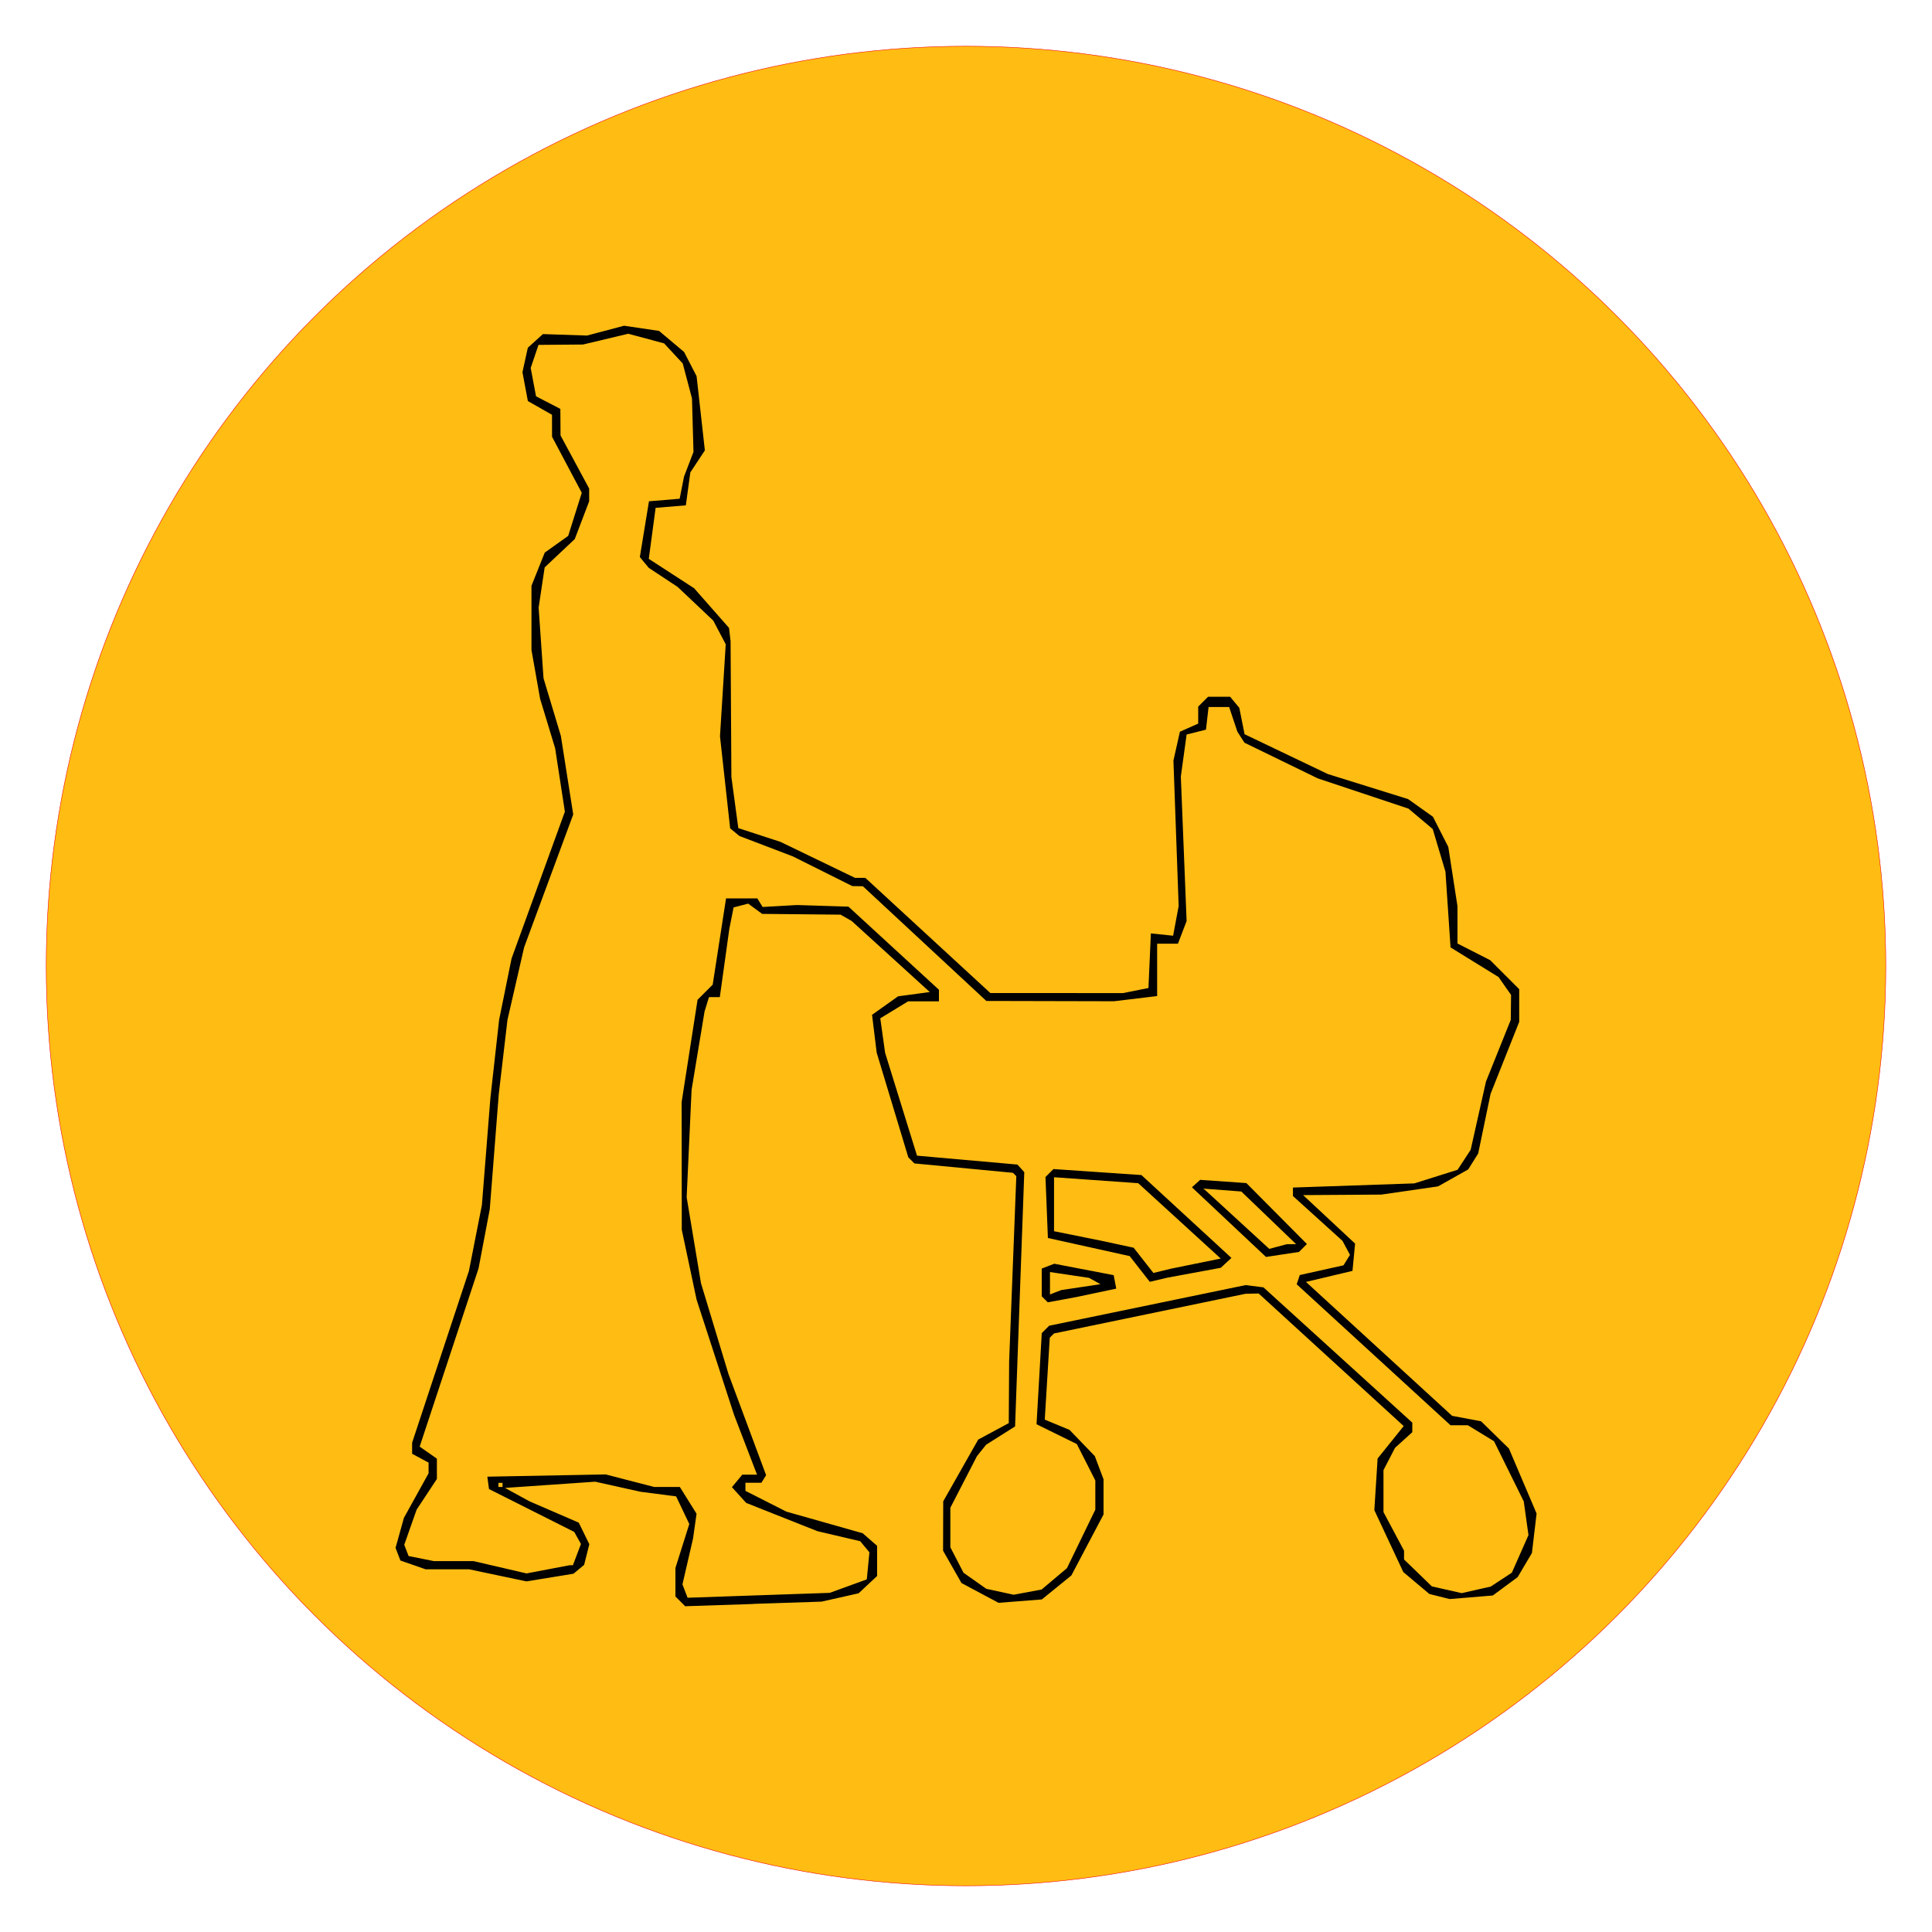 <?xml version="1.0" encoding="UTF-8" standalone="no"?>
<!-- Created with Inkscape (http://www.inkscape.org/) -->

<svg
   xmlns:dc="http://purl.org/dc/elements/1.1/"
   xmlns:cc="http://creativecommons.org/ns#"
   xmlns:rdf="http://www.w3.org/1999/02/22-rdf-syntax-ns#"
   xmlns:svg="http://www.w3.org/2000/svg"
   xmlns="http://www.w3.org/2000/svg"
   xmlns:sodipodi="http://sodipodi.sourceforge.net/DTD/sodipodi-0.dtd"
   xmlns:inkscape="http://www.inkscape.org/namespaces/inkscape"
   width="105mm"
   height="105mm"
   viewBox="0 0 105 105"
   version="1.1"
   id="svg8"
   inkscape:version="0.92.4 (5da689c313, 2019-01-14)"
   sodipodi:docname="dessin-6.svg">
  <defs
     id="defs2" />
  <sodipodi:namedview
     id="base"
     pagecolor="#ffffff"
     bordercolor="#666666"
     borderopacity="1.0"
     inkscape:pageopacity="0.0"
     inkscape:pageshadow="2"
     inkscape:zoom="1.4"
     inkscape:cx="12.047245"
     inkscape:cy="219.58818"
     inkscape:document-units="mm"
     inkscape:current-layer="layer1"
     showgrid="false"
     inkscape:window-width="1920"
     inkscape:window-height="1017"
     inkscape:window-x="-8"
     inkscape:window-y="-8"
     inkscape:window-maximized="1" />
  <g
     inkscape:label="Calque 1"
     inkscape:groupmode="layer"
     id="layer1"
     transform="translate(0,-192)">
    <circle
       style="opacity:1;fill:#ffbc13;fill-opacity:1;stroke:#f40000;stroke-width:0.024;stroke-miterlimit:4;stroke-dasharray:none;stroke-opacity:1"
       id="path826"
       cx="52.5"
       cy="244.5"
       r="49.988"
       clip-path="none" />
    <path
       style="fill:#000000;stroke-width:0.265"
       d=""
       id="path838"
       inkscape:connector-curvature="0" />
    <path
       style="fill:#000000;stroke-width:0.224"
       d="m 40.943,279.173 -3.705,0.122 -0.265,-0.265 -0.265,-0.265 v -0.774 -0.774 l 0.377,-1.195 0.377,-1.195 -0.358,-0.751 -0.358,-0.751 -0.969,-0.126 -0.969,-0.126 -1.23,-0.273 -1.23,-0.273 -2.452,0.169 -2.452,0.169 0.663,0.363 0.663,0.363 1.342,0.581 1.342,0.581 0.287,0.586 0.287,0.586 -0.141,0.561 -0.141,0.561 -0.29,0.241 -0.29,0.241 -1.277,0.208 -1.277,0.208 -1.557,-0.328 -1.557,-0.328 h -1.182 -1.182 l -0.686,-0.239 -0.686,-0.239 -0.132,-0.344 -0.132,-0.344 0.227,-0.815 0.227,-0.815 0.67,-1.21 0.67,-1.21 v -0.292 -0.292 l -0.447,-0.239 -0.447,-0.239 v -0.3 -0.3 l 1.544,-4.67 1.544,-4.67 0.352,-1.789 0.352,-1.789 0.231,-2.908 0.231,-2.908 0.237,-2.125 0.237,-2.125 0.338,-1.666 0.338,-1.666 1.449,-3.991 1.449,-3.991 -0.265,-1.725 -0.265,-1.725 -0.408,-1.342 -0.408,-1.342 -0.235,-1.327 -0.235,-1.327 v -1.744 -1.744 l 0.361,-0.902 0.361,-0.902 0.637,-0.454 0.637,-0.454 0.369,-1.171 0.369,-1.171 -0.808,-1.523 -0.808,-1.523 -0.001,-0.597 -0.001,-0.597 -0.656,-0.373 -0.656,-0.373 -0.147,-0.784 -0.147,-0.784 0.146,-0.665 0.146,-0.665 0.41,-0.371 0.41,-0.371 1.199,0.04 1.199,0.04 1.007,-0.267 1.007,-0.267 0.95,0.141 0.95,0.141 0.68,0.572 0.68,0.572 0.34,0.658 0.34,0.658 0.225,2.017 0.225,2.017 -0.395,0.598 -0.395,0.598 -0.122,0.895 -0.122,0.895 -0.821,0.068 -0.821,0.068 -0.186,1.386 -0.186,1.386 1.232,0.799 1.232,0.799 0.949,1.078 0.949,1.078 0.042,0.36 0.042,0.36 0.022,3.691 0.022,3.691 0.188,1.389 0.188,1.389 1.146,0.374 1.146,0.374 2.023,0.977 2.023,0.977 h 0.281 0.281 l 3.399,3.131 3.399,3.131 3.607,8.5e-4 3.607,8.4e-4 0.689,-0.138 0.689,-0.138 0.066,-1.484 0.066,-1.484 0.604,0.063 0.604,0.063 0.151,-0.806 0.151,-0.806 -0.142,-3.954 -0.142,-3.954 0.176,-0.783 0.176,-0.783 0.497,-0.221 0.497,-0.221 v -0.461 -0.461 l 0.268,-0.268 0.268,-0.268 h 0.599 0.599 l 0.25,0.301 0.25,0.301 0.143,0.717 0.143,0.717 2.262,1.082 2.262,1.082 2.182,0.681 2.182,0.681 0.675,0.48 0.675,0.48 0.417,0.82 0.417,0.82 0.249,1.609 0.249,1.609 v 1.015 1.015 l 0.889,0.453 0.889,0.453 0.789,0.789 0.789,0.789 v 0.886 0.886 l -0.779,1.959 -0.779,1.959 -0.336,1.619 -0.336,1.619 -0.271,0.433 -0.271,0.433 -0.82,0.461 -0.82,0.461 -1.542,0.223 -1.542,0.223 -2.125,0.014 -2.125,0.014 1.413,1.318 1.413,1.318 -0.071,0.741 -0.071,0.741 -1.264,0.3 -1.264,0.3 3.971,3.639 3.971,3.639 0.787,0.148 0.787,0.148 0.757,0.74 0.757,0.74 0.752,1.767 0.752,1.767 -0.127,1.072 -0.127,1.072 -0.387,0.655 -0.387,0.655 -0.676,0.5 -0.676,0.5 -1.173,0.097 -1.173,0.097 -0.552,-0.139 -0.552,-0.139 -0.707,-0.595 -0.707,-0.595 -0.787,-1.682 -0.787,-1.682 0.089,-1.403 0.089,-1.403 0.709,-0.882 0.709,-0.882 -3.941,-3.602 -3.941,-3.602 -0.357,0.007 -0.357,0.007 -5.204,1.078 -5.204,1.078 -0.116,0.116 -0.116,0.116 -0.136,2.226 -0.136,2.226 0.673,0.279 0.673,0.279 0.687,0.712 0.687,0.712 0.237,0.63 0.237,0.63 v 0.956 0.956 l -0.874,1.657 -0.874,1.657 -0.802,0.652 -0.802,0.652 -1.177,0.092 -1.177,0.092 -1.007,-0.538 -1.007,-0.538 -0.5,-0.878 -0.5,-0.878 0.004,-1.342 0.004,-1.342 0.951,-1.678 0.951,-1.678 0.83,-0.447 0.83,-0.447 0.01,-1.678 0.01,-1.678 0.195,-5.033 0.195,-5.033 -0.091,-0.091 -0.091,-0.091 -2.678,-0.255 -2.678,-0.255 -0.166,-0.166 -0.166,-0.166 -0.859,-2.843 -0.859,-2.843 -0.126,-1.029 -0.126,-1.029 0.707,-0.503 0.707,-0.503 0.862,-0.116 0.862,-0.116 -2.123,-1.931 -2.123,-1.931 -0.302,-0.172 -0.302,-0.172 -2.13,-0.021 -2.13,-0.021 -0.381,-0.279 -0.381,-0.279 -0.396,0.104 -0.396,0.104 -0.117,0.592 -0.117,0.592 -0.257,1.845 -0.257,1.845 h -0.295 -0.295 l -0.12,0.391 -0.12,0.391 -0.352,2.125 -0.352,2.125 -0.134,2.922 -0.134,2.922 0.389,2.335 0.389,2.335 0.748,2.471 0.748,2.471 1.022,2.747 1.022,2.747 -0.128,0.206 -0.128,0.206 h -0.434 -0.434 v 0.22 0.22 l 1.114,0.565 1.114,0.565 2.073,0.587 2.073,0.587 0.391,0.341 0.391,0.341 v 0.821 0.821 l -0.503,0.47 -0.503,0.47 -1.007,0.226 -1.007,0.226 -3.705,0.122 z m 0.283,-0.472 3.869,-0.133 1.007,-0.366 1.007,-0.366 0.071,-0.736 0.071,-0.736 -0.25,-0.301 -0.25,-0.301 -1.163,-0.273 -1.163,-0.273 -1.936,-0.768 -1.936,-0.768 -0.387,-0.428 -0.387,-0.428 0.282,-0.34 0.282,-0.34 h 0.4 0.4 l -0.623,-1.622 -0.623,-1.622 -1.019,-3.132 -1.019,-3.132 -0.403,-1.901 -0.403,-1.901 -0.004,-3.467 -0.004,-3.467 0.433,-2.782 0.433,-2.782 0.411,-0.411 0.411,-0.411 0.363,-2.344 0.363,-2.344 h 0.85 0.85 l 0.144,0.233 0.144,0.233 0.932,-0.053 0.932,-0.053 1.4,0.044 1.4,0.044 2.459,2.259 2.459,2.259 v 0.314 0.314 l -0.839,8.5e-4 -0.839,8.4e-4 -0.755,0.46 -0.755,0.46 0.131,0.937 0.131,0.937 0.867,2.796 0.867,2.796 2.728,0.242 2.728,0.242 0.187,0.205 0.187,0.205 -0.25,6.91 -0.25,6.911 -0.787,0.497 -0.787,0.497 -0.248,0.309 -0.248,0.309 -0.724,1.404 -0.724,1.404 v 1.074 1.074 l 0.358,0.692 0.358,0.692 0.619,0.437 0.619,0.437 0.744,0.161 0.744,0.161 0.759,-0.142 0.759,-0.142 0.688,-0.579 0.688,-0.579 0.772,-1.592 0.772,-1.592 v -0.792 -0.792 l -0.503,-0.99 -0.503,-0.99 -1.095,-0.538 -1.095,-0.538 0.142,-2.476 0.142,-2.476 0.201,-0.201 0.201,-0.201 5.338,-1.104 5.338,-1.104 0.485,0.061 0.485,0.061 4.045,3.676 4.045,3.677 v 0.259 0.259 l -0.47,0.426 -0.47,0.426 -0.313,0.605 -0.313,0.605 v 1.14 1.14 l 0.559,1.05 0.559,1.05 v 0.238 0.237 l 0.756,0.732 0.756,0.732 0.81,0.183 0.81,0.183 0.788,-0.178 0.788,-0.178 0.575,-0.377 0.575,-0.377 0.452,-1.022 0.452,-1.022 -0.128,-0.916 -0.128,-0.916 -0.808,-1.635 -0.808,-1.635 -0.711,-0.434 -0.711,-0.434 -0.472,-8.5e-4 -0.472,-8.4e-4 -4.179,-3.83 -4.179,-3.83 0.084,-0.251 0.084,-0.251 1.188,-0.264 1.188,-0.264 0.176,-0.284 0.176,-0.284 -0.204,-0.381 -0.204,-0.381 -1.346,-1.218 -1.346,-1.218 v -0.23 -0.231 l 3.299,-0.113 3.299,-0.113 1.175,-0.37 1.175,-0.37 0.355,-0.542 0.355,-0.542 0.416,-1.854 0.416,-1.854 0.674,-1.678 0.674,-1.678 0.008,-0.677 0.008,-0.677 -0.341,-0.487 -0.341,-0.487 -1.304,-0.805 -1.304,-0.805 -0.138,-2.058 -0.138,-2.058 -0.346,-1.158 -0.346,-1.158 -0.659,-0.555 -0.659,-0.555 -2.463,-0.821 -2.463,-0.821 -1.993,-0.97 -1.993,-0.97 -0.193,-0.299 -0.193,-0.299 -0.224,-0.671 -0.224,-0.671 h -0.559 -0.559 l -0.071,0.615 -0.071,0.615 -0.526,0.132 -0.526,0.132 -0.157,1.141 -0.157,1.141 0.157,3.928 0.157,3.928 -0.236,0.615 -0.236,0.615 h -0.565 -0.565 v 1.423 1.423 l -1.174,0.141 -1.174,0.141 -3.467,-0.008 -3.467,-0.008 -3.355,-3.117 -3.355,-3.117 -0.286,-0.004 -0.286,-0.004 -1.616,-0.807 -1.616,-0.807 -1.454,-0.555 -1.454,-0.555 -0.251,-0.208 -0.251,-0.208 -0.276,-2.502 -0.276,-2.502 0.156,-2.499 0.156,-2.499 -0.338,-0.643 -0.338,-0.643 -0.969,-0.916 -0.969,-0.916 -0.783,-0.517 -0.783,-0.517 -0.244,-0.294 -0.244,-0.294 0.248,-1.516 0.248,-1.516 0.834,-0.069 0.834,-0.069 0.119,-0.602 0.119,-0.602 0.257,-0.671 0.257,-0.671 -0.041,-1.454 -0.041,-1.454 -0.251,-0.949 -0.251,-0.949 -0.506,-0.546 -0.506,-0.546 -0.974,-0.262 -0.974,-0.262 -1.231,0.293 -1.231,0.293 -1.209,0.01 -1.209,0.01 -0.212,0.627 -0.212,0.627 0.145,0.77 0.145,0.77 0.661,0.342 0.661,0.342 0.005,0.721 0.005,0.721 0.778,1.444 0.778,1.444 -1.81e-4,0.346 -1.84e-4,0.346 -0.391,1.026 -0.391,1.026 -0.818,0.77 -0.818,0.77 -0.164,1.092 -0.164,1.092 0.133,1.921 0.133,1.921 0.471,1.566 0.471,1.566 0.336,2.135 0.336,2.135 -1.334,3.609 -1.334,3.609 -0.453,1.973 -0.453,1.973 -0.236,2.013 -0.236,2.013 -0.245,3.132 -0.245,3.132 -0.305,1.609 -0.305,1.609 -1.6,4.842 -1.6,4.842 0.468,0.328 0.468,0.328 v 0.551 0.551 l -0.551,0.834 -0.551,0.834 -0.336,0.955 -0.336,0.955 0.118,0.306 0.118,0.306 0.685,0.137 0.685,0.137 h 1.077 1.077 l 1.442,0.335 1.442,0.335 1.174,-0.223 1.174,-0.223 h 0.087 0.087 l 0.219,-0.577 0.219,-0.577 -0.183,-0.328 -0.183,-0.328 -2.316,-1.165 -2.316,-1.165 -0.045,-0.336 -0.045,-0.336 3.217,-0.061 3.217,-0.061 1.316,0.341 1.316,0.341 h 0.698 0.698 l 0.454,0.727 0.454,0.727 -0.095,0.671 -0.095,0.671 -0.288,1.249 -0.288,1.249 0.139,0.363 0.139,0.363 z m 16.504,-16.067 -0.786,0.144 -0.164,-0.164 -0.164,-0.164 v -0.753 -0.753 l 0.341,-0.131 0.341,-0.131 1.614,0.31 1.614,0.31 0.07,0.366 0.07,0.366 -1.075,0.227 -1.075,0.227 z m -0.361,-0.403 0.307,-0.118 1.066,-0.16 1.066,-0.16 -0.31,-0.172 -0.31,-0.172 -1.062,-0.158 -1.062,-0.158 v 0.609 0.609 z m 5.594,-0.68 -0.474,0.113 -0.547,-0.699 -0.547,-0.699 -2.222,-0.492 -2.222,-0.492 -0.066,-1.656 -0.066,-1.656 0.217,-0.217 0.217,-0.217 2.39,0.163 2.39,0.163 2.446,2.252 2.446,2.252 -0.29,0.268 -0.29,0.268 -1.454,0.269 -1.454,0.269 z m 0.211,-0.487 0.487,-0.118 1.342,-0.273 1.342,-0.273 -2.242,-2.048 -2.242,-2.048 -2.288,-0.162 -2.288,-0.162 v 1.467 1.467 l 1.286,0.259 1.286,0.259 0.877,0.189 0.877,0.189 0.537,0.686 0.537,0.686 z m 6.526,-0.888 -0.895,0.136 -2.013,-1.892 -2.013,-1.892 0.224,-0.203 0.224,-0.203 1.255,0.088 1.255,0.088 1.645,1.656 1.645,1.656 -0.215,0.215 -0.215,0.215 z m -0.247,-0.428 0.471,-0.126 0.258,-0.003 0.258,-0.003 -1.488,-1.43 -1.488,-1.43 -1.044,-0.08 -1.044,-0.08 0.037,0.019 0.037,0.019 1.766,1.62 1.766,1.62 0.471,-0.126 z m -42.253,13.065 h 0.112 v -0.112 -0.112 h -0.112 -0.112 v 0.112 0.112 z"
       id="path1006"
       inkscape:connector-curvature="0" />
  </g>
</svg>
